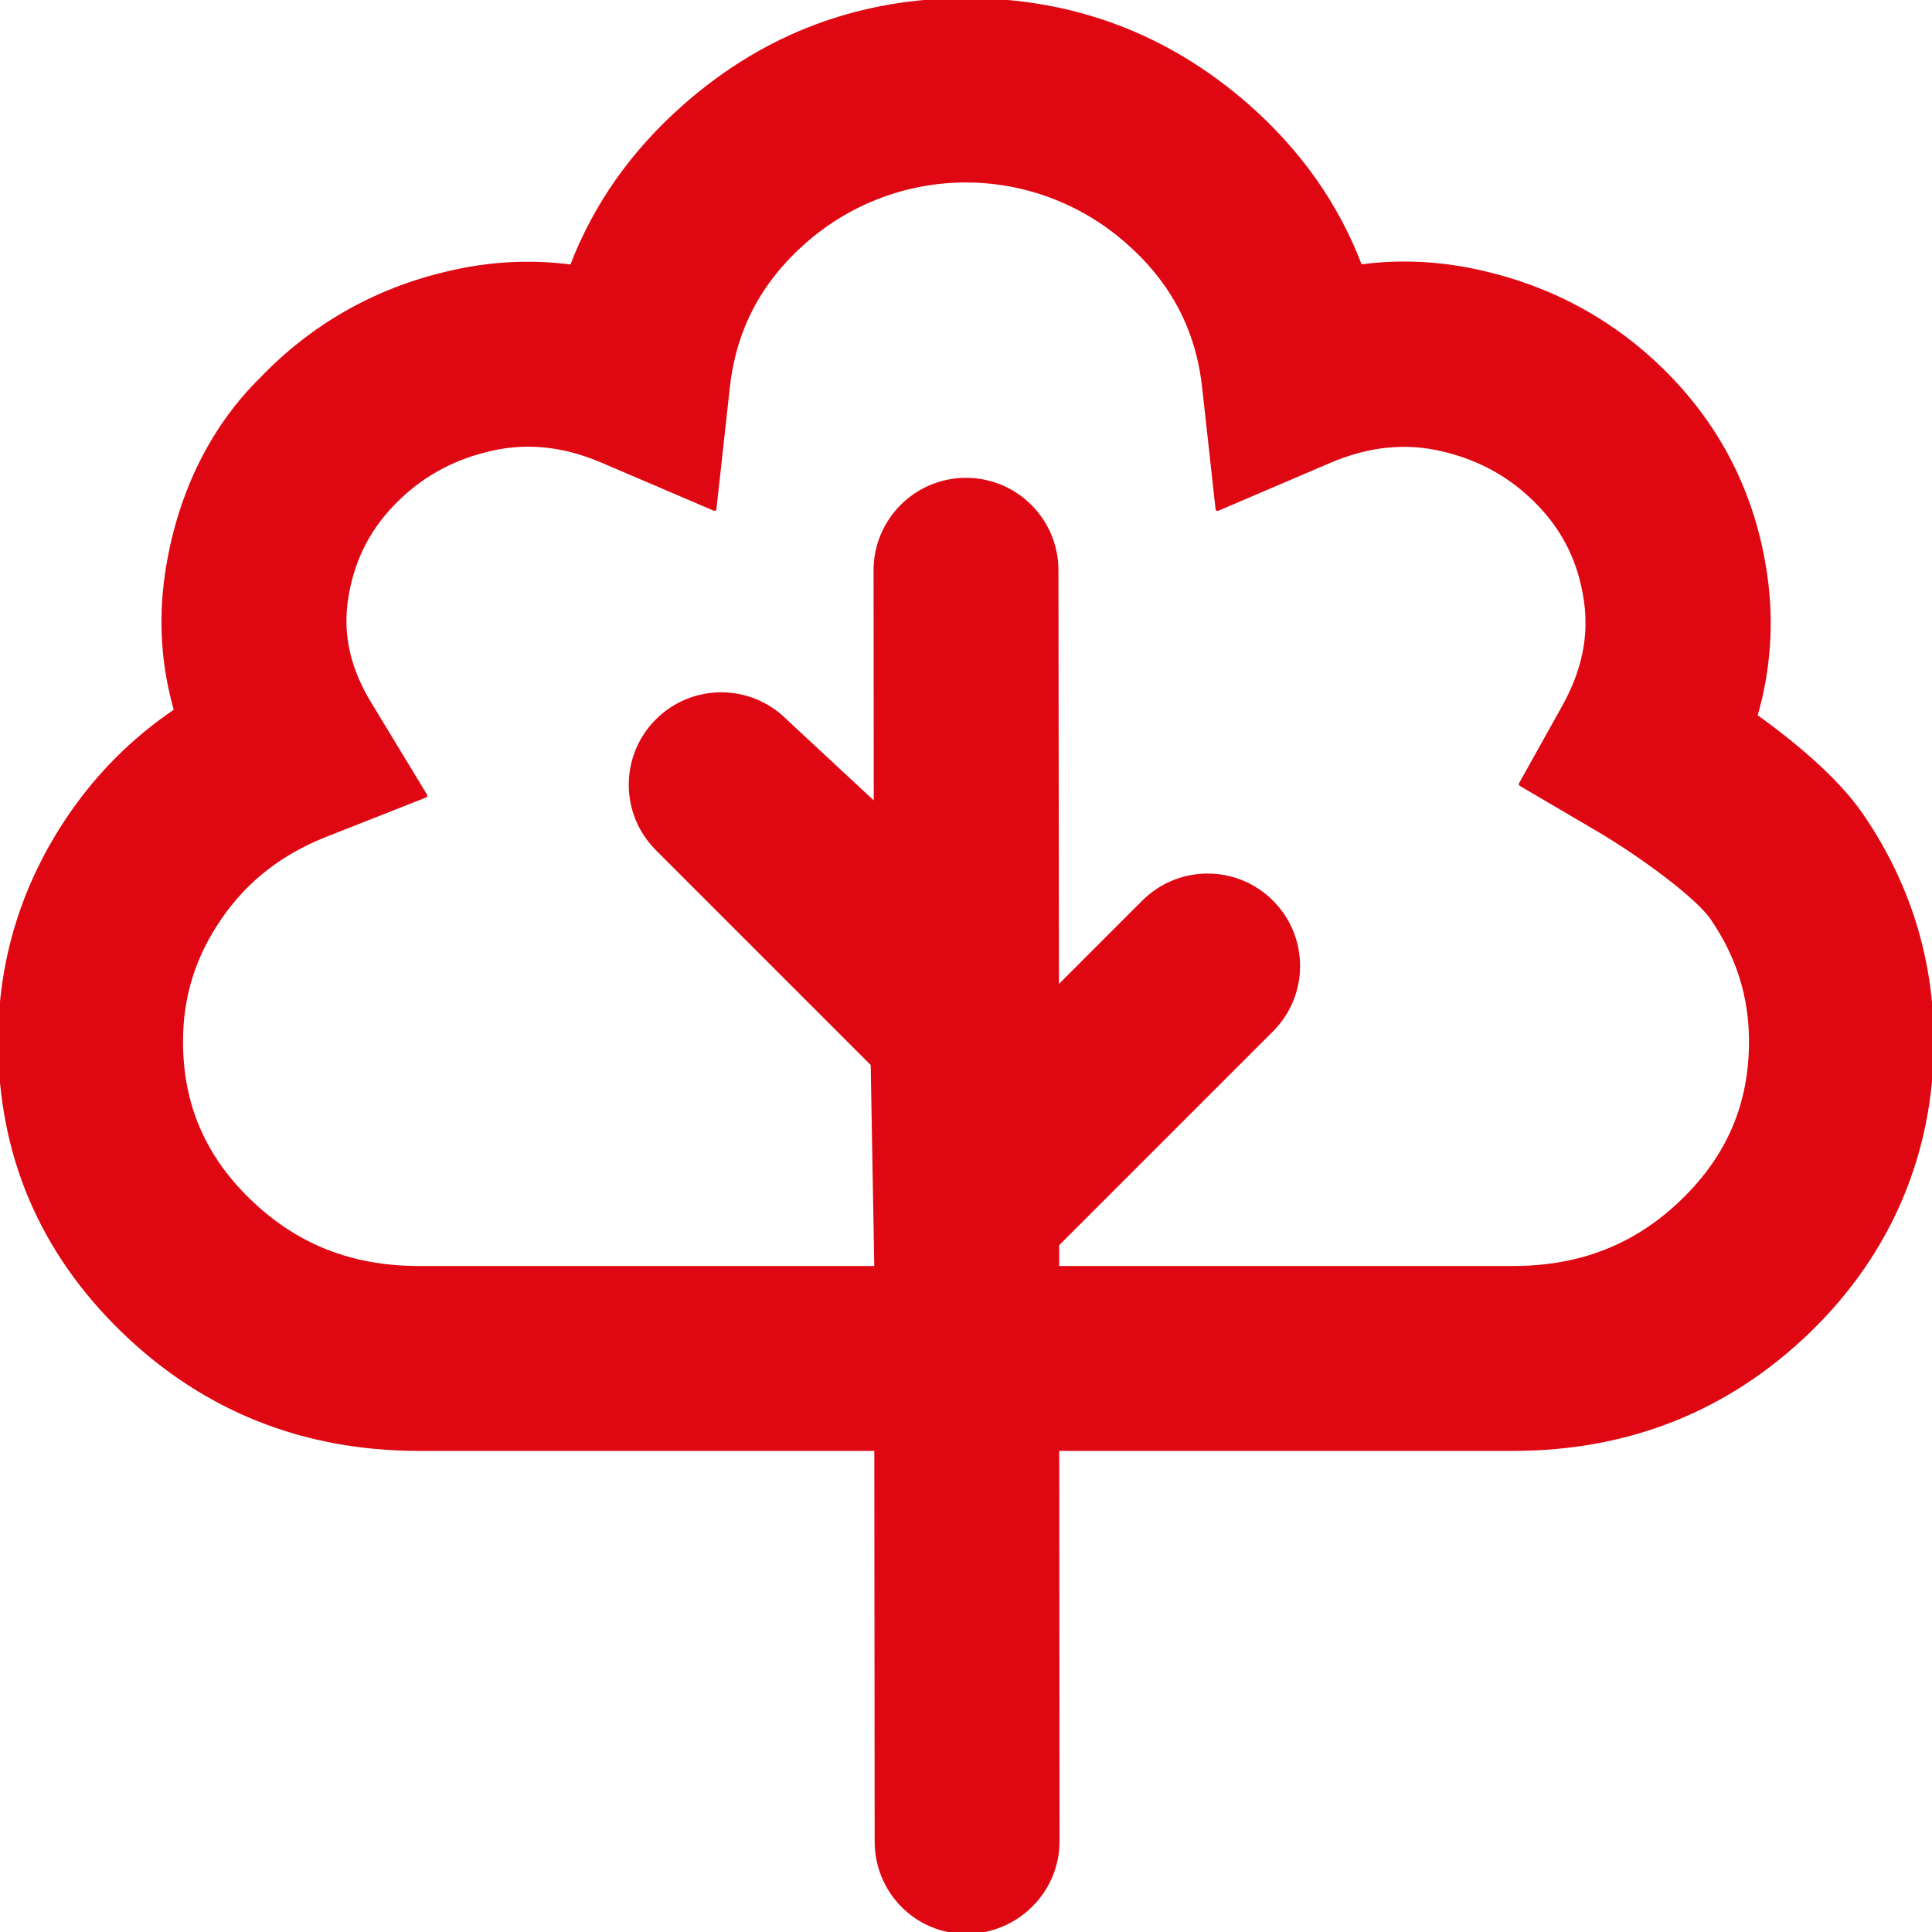 <?xml version="1.0" encoding="UTF-8" standalone="no"?>
<!DOCTYPE svg PUBLIC "-//W3C//DTD SVG 1.1//EN" "http://www.w3.org/Graphics/SVG/1.1/DTD/svg11.dtd">
<svg width="100%" height="100%" viewBox="0 0 512 512" version="1.1" xmlns="http://www.w3.org/2000/svg" xmlns:xlink="http://www.w3.org/1999/xlink" xml:space="preserve" xmlns:serif="http://www.serif.com/" style="fill-rule:evenodd;clip-rule:evenodd;stroke-linejoin:round;stroke-miterlimit:2;">
    <path d="M493.3,216C486.659,206.344 475.16,196.88 465.24,189.75C468.787,177.47 469.662,164.91 467.818,152.22C464.927,132.31 456.538,114.94 442.868,100.59C429.338,86.4 412.698,76.9 393.398,72.37C382.458,69.745 371.508,69.12 360.508,70.589C354.367,54.339 344.258,39.999 330.278,27.779C309.1,9.344 284.2,0 256,0C227.8,0 202.9,9.344 181.8,27.81C167.8,40.03 157.7,54.38 151.5,70.63C140.5,69.19 129.6,69.78 118.6,72.41C99.33,76.94 82.69,86.44 69.16,100.6C55.48,114.1 47.09,132.3 44.2,152.3C42.419,164.52 43.247,176.55 46.622,188.3C35.67,195.7 26.34,204.9 18.72,216C6.297,234.1 0,254.3 0,276C0,305.97 11,331.78 32.69,352.75C54.14,373.5 80.48,384 111,384L232.2,384L232.292,488C232.3,501.3 242.9,512 256.1,512C256.1,512 256.084,512 256.1,512C269.35,512 280.31,501.22 280.29,487.97L280.2,384L401,384C431.52,384 457.86,373.5 479.31,352.75C501,331.8 512,305.1 512,276C512,254.3 505.7,234.1 493.3,216ZM445.9,318.3C433.6,330.2 418.9,336 401,336L280.2,336L280.194,329.781L337.004,272.971C346.379,263.596 346.379,248.411 337.004,239.031C327.629,229.651 312.444,229.656 303.064,239.031L280.134,261.961L280,151.1C279.984,137.85 269.24,127.13 255.99,127.13C255.99,127.13 256.006,127.13 255.99,127.13C242.74,127.13 231.98,137.92 232,151.17L232.055,213.26L208.1,191C198.725,181.625 183.54,181.625 174.16,191C164.78,200.375 164.785,215.56 174.16,224.94L231.24,282.02L232.2,336L111,336C93.11,336 78.42,330.188 66.06,318.25C53.91,306.5 48,292.7 48,276C48,264 51.359,253.28 58.28,243.22C65.155,233.22 74.33,226.03 86.28,221.31L112.75,210.87L97.98,186.5C92.42,177.4 90.36,168.4 91.7,159.1C93.153,149.1 97.138,140.82 103.9,133.72C111,126.3 119.4,121.5 129.7,119.1C133.106,118.287 136.528,117.881 139.95,117.881C146.403,117.881 152.9,119.287 159.61,122.162L189.36,134.882L192.907,102.722C194.6,87.19 201.3,74.5 213.3,63.94C237.83,42.5 274.08,42.5 298.61,63.94C310.69,74.5 317.39,87.19 319.09,102.75L322.637,134.91L352.387,122.19C362.657,117.815 372.447,116.815 382.297,119.128C392.527,121.534 400.957,126.316 408.047,133.748C414.813,140.842 418.797,149.128 420.247,159.128C421.622,168.628 419.716,177.848 414.435,187.318L402.995,207.818L423.265,219.728C434.795,226.478 449.765,237.538 453.675,243.228C460.6,253.3 464,264 464,276C464,292.7 458.1,306.5 445.9,318.3Z" style="fill:rgb(223,7,18);fill-rule:nonzero;stroke:rgb(223,7,18);stroke-width:1px;"/>
</svg>
